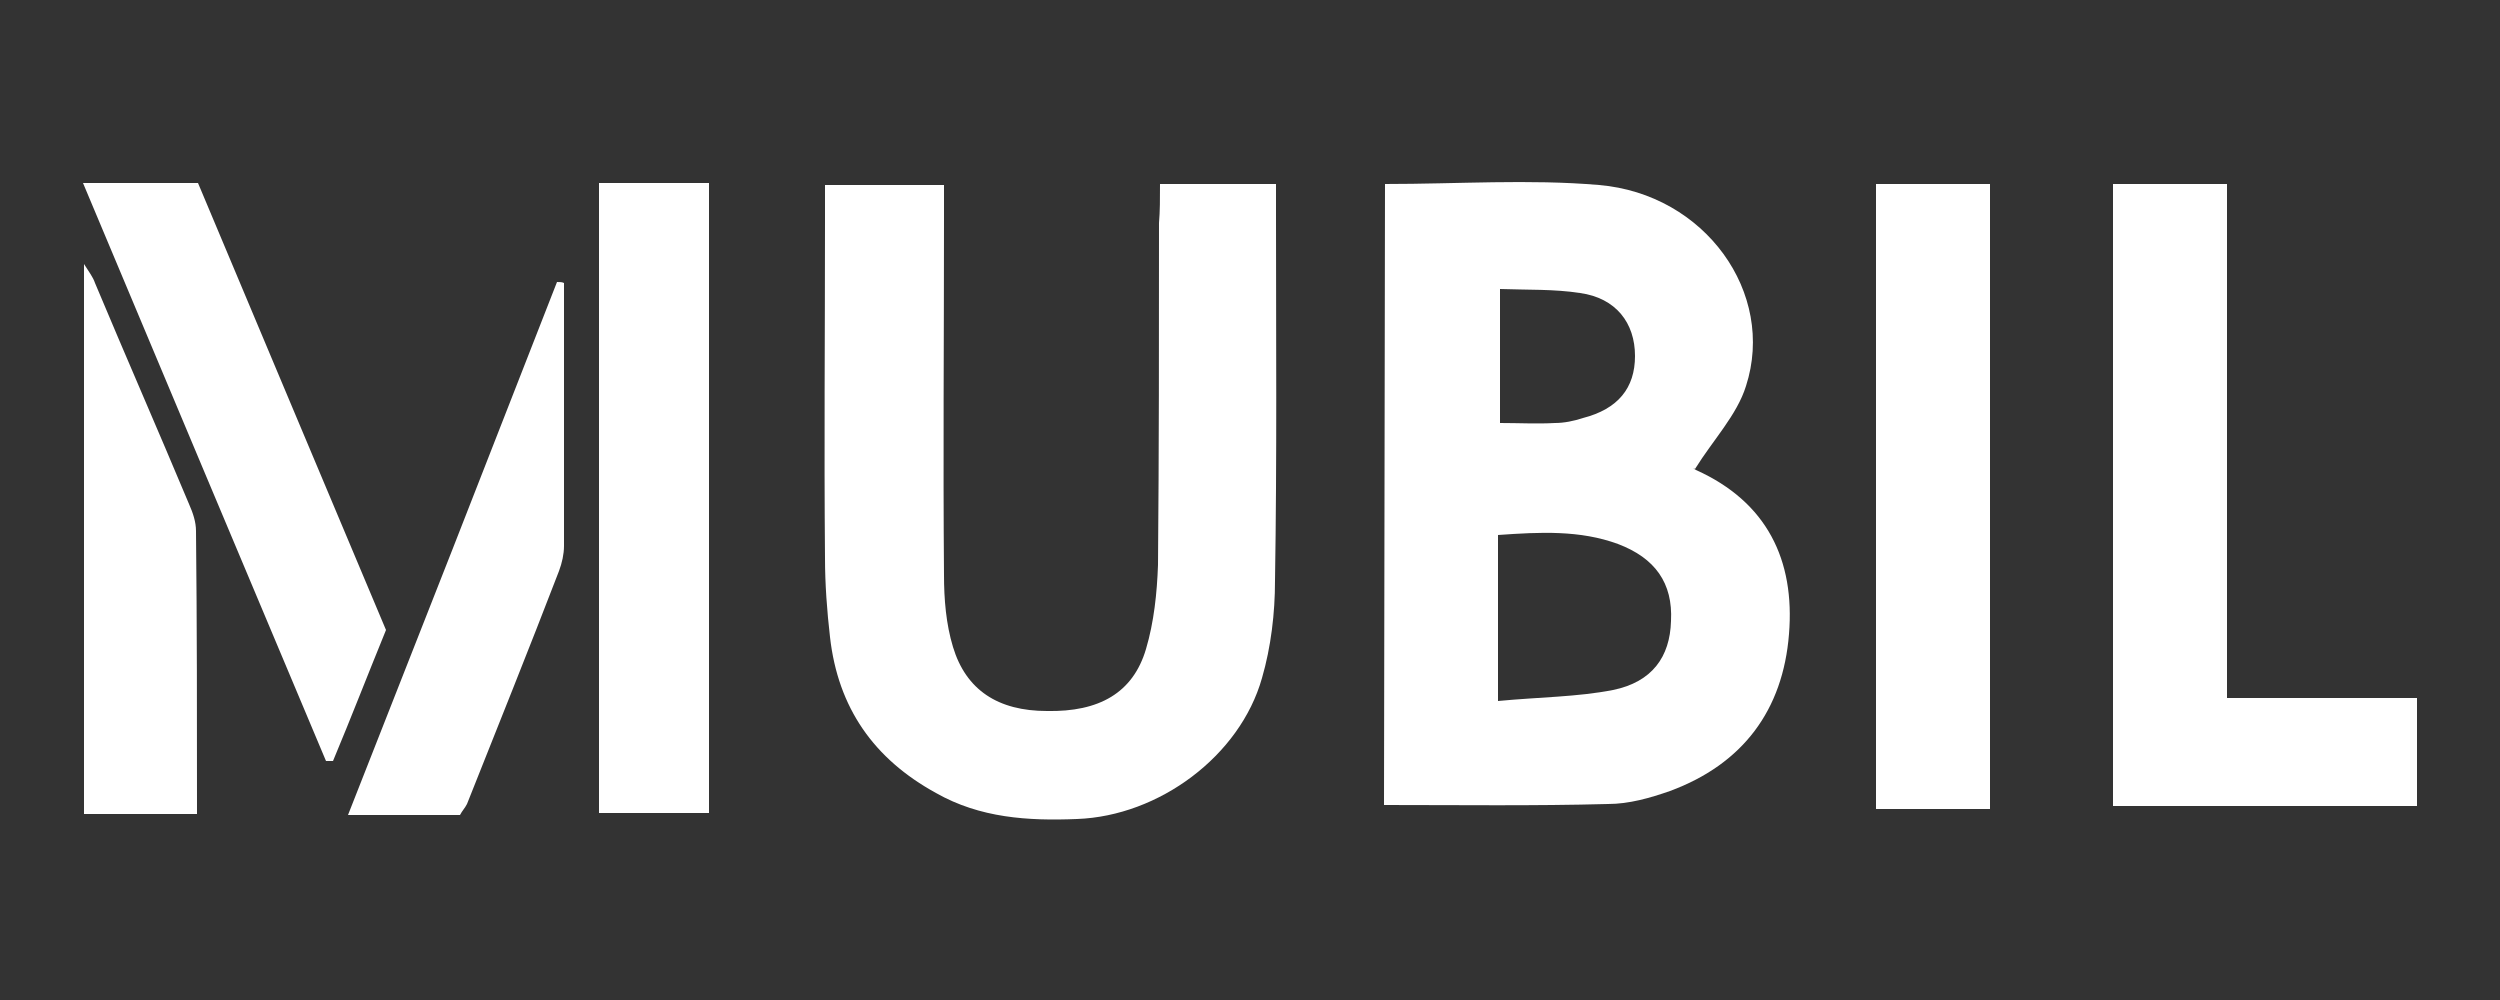 <?xml version="1.0" encoding="utf-8"?>
<!-- Generator: Adobe Illustrator 27.8.0, SVG Export Plug-In . SVG Version: 6.00 Build 0)  -->
<svg version="1.1" id="Capa_1" xmlns="http://www.w3.org/2000/svg" xmlns:xlink="http://www.w3.org/1999/xlink" x="0px" y="0px"
	 viewBox="0 0 250 100" style="enable-background:new 0 0 250 100;" xml:space="preserve">
<rect x="0" y="0" width="250" height="100" fill="#333333" stroke="none"/>
<style type="text/css">
	.st0{fill:#FFFFFF;}
</style>
<g>
	<g>
		<g>
			<path class="st0" d="M138.5,18.4c7.3,0,14.4-0.5,21.4,0.1c10.6,0.9,17.7,10.8,14.7,20.1c-0.9,2.9-3.3,5.4-5.1,8.3
				c-0.3-0.2-0.1,0,0.1,0.1c7.1,3.2,9.9,9,9.3,16.4c-0.6,7.6-4.6,13-11.9,15.7c-2,0.7-4.1,1.3-6.2,1.3c-7.4,0.2-14.8,0.1-22.4,0.1
				L138.5,18.4L138.5,18.4z M149.8,70.1c4.2-0.4,7.9-0.4,11.5-1.1c3.9-0.8,5.7-3.3,5.8-6.9c0.2-3.8-1.6-6.3-5.3-7.7
				c-3.8-1.4-7.8-1.2-12-0.9L149.8,70.1L149.8,70.1L149.8,70.1z M150,42.3c1.9,0,3.7,0.1,5.5,0c0.9,0,1.9-0.2,2.8-0.5
				c3.5-0.9,5.2-3,5.2-6.2c0-3.3-1.9-5.8-5.5-6.3c-2.6-0.4-5.2-0.3-8-0.4C150,28.9,150,42.3,150,42.3z"/>
			<path class="st0" d="M116,18.4h11.6c0,1.1,0,2,0,2.9c0,12.3,0.1,24.5-0.1,36.8c0,3.2-0.4,6.6-1.3,9.7
				c-2.2,7.8-10.3,13.8-18.5,14.1c-4.9,0.2-9.7-0.1-14.1-2.6c-6.2-3.4-9.8-8.5-10.6-15.6c-0.3-2.6-0.5-5.3-0.5-7.9
				c-0.1-11.2,0-22.4,0-33.6c0-1.1,0-2.3,0-3.7h11.9c0,1.2,0,2.4,0,3.5c0,11.8-0.1,23.7,0,35.5c0,2.4,0.2,4.9,0.9,7.2
				c1.3,4.3,4.5,6.4,9.4,6.4c5.2,0.1,8.6-1.8,9.9-6.2c0.8-2.7,1.1-5.6,1.2-8.4c0.1-11.4,0.1-22.8,0.1-34.2
				C116,21.1,116,19.9,116,18.4L116,18.4z"/>
			<path class="st0" d="M222.7,69.8h19v10.8h-30.4V18.4h11.4L222.7,69.8L222.7,69.8z"/>
			<path class="st0" d="M187.6,18.4H199v62.5h-11.4V18.4z"/>
			<path class="st0" d="M59.9,18.3h11v63h-11V18.3z"/>
			<path class="st0" d="M38.6,63c-1.8,4.4-3.5,8.8-5.3,13.1c-0.2,0-0.5,0-0.7,0C24.5,56.9,16.5,37.8,8.3,18.3h11.5
				C26,33.1,32.3,48,38.6,63L38.6,63z"/>
			<path class="st0" d="M19.7,81.4H8.4V26.4c0.5,0.8,0.9,1.3,1.1,1.9c3.1,7.4,6.3,14.7,9.4,22.1c0.4,0.9,0.7,1.8,0.7,2.7
				C19.7,62.5,19.7,71.7,19.7,81.4L19.7,81.4z"/>
			<path class="st0" d="M56.4,28.3c0,8.8,0,17.5,0,26.3c0,0.8-0.2,1.7-0.5,2.5c-3,7.8-6.1,15.5-9.2,23.3c-0.2,0.4-0.5,0.7-0.7,1.1
				H34.8c7.1-18,14-35.6,20.9-53.3C56,28.2,56.2,28.2,56.4,28.3z"/>
		</g>
	</g>
</g>
</svg>
